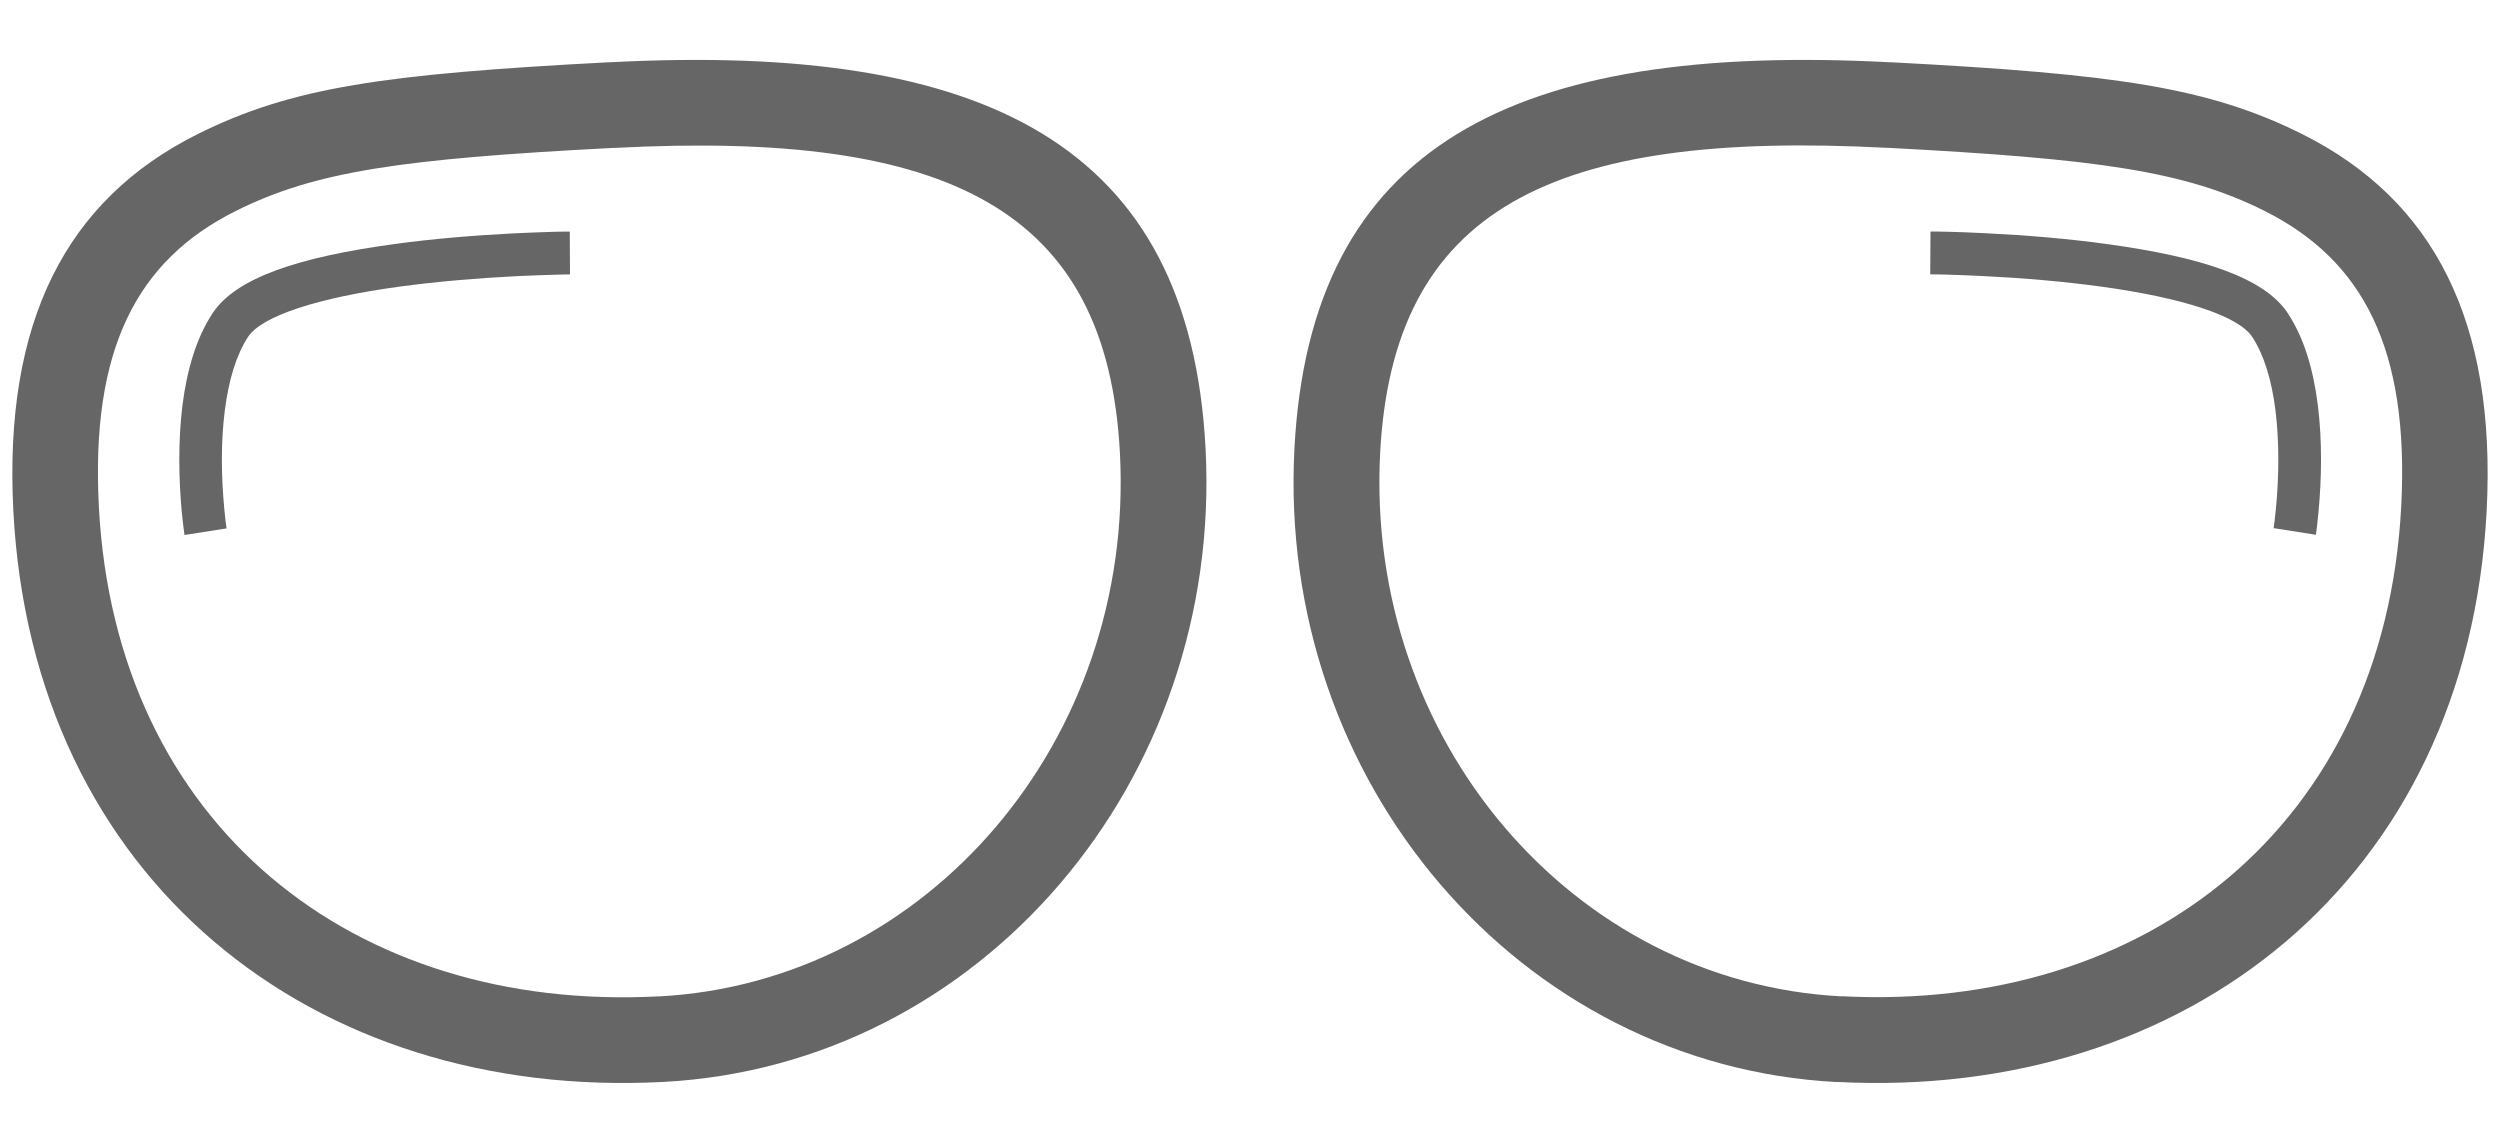 <svg width="35" height="16" viewBox="0 0 35 16" fill="none" xmlns="http://www.w3.org/2000/svg">
<g clip-path="url(#clip0_2196_1111)">
<path fill-rule="evenodd" clip-rule="evenodd" d="M9.221 13.949C4.954 14.173 1.618 11.559 1.384 7.092C1.269 4.889 1.916 3.647 3.296 2.956C4.413 2.396 5.628 2.224 8.579 2.071C8.585 2.071 8.592 2.071 8.6 2.071C13.296 1.824 15.5 2.932 15.679 6.344C15.889 10.354 12.99 13.752 9.223 13.95L9.221 13.949ZM9.285 15.147C13.73 14.914 17.121 10.938 16.878 6.28C16.654 2.024 13.807 0.595 8.536 0.872C8.529 0.872 8.523 0.872 8.515 0.872C5.383 1.037 4.081 1.219 2.756 1.883C0.931 2.799 0.048 4.497 0.187 7.156C0.458 12.324 4.39 15.405 9.285 15.147Z" fill="#666666"/>
<path fill-rule="evenodd" clip-rule="evenodd" d="M3.172 7.396C3.164 7.346 3.151 7.252 3.14 7.122C3.097 6.669 3.091 6.192 3.147 5.75C3.201 5.321 3.308 4.968 3.473 4.716C3.667 4.422 4.456 4.167 5.599 4.012C6.119 3.942 6.678 3.894 7.238 3.866C7.433 3.857 7.616 3.85 7.779 3.846C7.876 3.842 7.945 3.842 7.98 3.842L7.977 3.242C7.937 3.242 7.865 3.242 7.764 3.245C7.596 3.25 7.409 3.257 7.209 3.266C6.634 3.295 6.058 3.343 5.52 3.417C4.193 3.598 3.305 3.884 2.975 4.387C2.753 4.726 2.619 5.163 2.554 5.677C2.494 6.168 2.5 6.687 2.546 7.18C2.561 7.322 2.574 7.429 2.583 7.49L3.175 7.397L3.172 7.396Z" fill="#666666"/>
<path fill-rule="evenodd" clip-rule="evenodd" d="M25.779 13.949C22.01 13.752 19.113 10.352 19.322 6.343C19.502 2.93 21.706 1.823 26.402 2.069C26.408 2.069 26.415 2.069 26.422 2.069C29.374 2.224 30.589 2.394 31.706 2.954C33.086 3.646 33.732 4.888 33.617 7.09C33.383 11.557 30.048 14.169 25.781 13.947L25.779 13.949ZM25.715 15.147C30.61 15.403 34.542 12.324 34.813 7.156C34.952 4.497 34.069 2.801 32.242 1.883C30.917 1.219 29.617 1.037 26.483 0.872C26.477 0.872 26.47 0.872 26.462 0.872C21.192 0.595 18.344 2.024 18.122 6.282C17.877 10.94 21.27 14.915 25.715 15.149V15.147Z" fill="#666666"/>
<path fill-rule="evenodd" clip-rule="evenodd" d="M32.422 7.489C32.431 7.428 32.446 7.321 32.458 7.178C32.505 6.685 32.511 6.167 32.45 5.675C32.386 5.161 32.252 4.724 32.029 4.385C31.7 3.884 30.811 3.596 29.484 3.415C28.945 3.341 28.37 3.293 27.796 3.265C27.594 3.255 27.408 3.247 27.24 3.244C27.14 3.241 27.066 3.241 27.027 3.241L27.023 3.841C27.058 3.841 27.128 3.841 27.224 3.844C27.388 3.849 27.57 3.855 27.765 3.865C28.324 3.892 28.884 3.94 29.404 4.011C30.547 4.166 31.336 4.422 31.53 4.715C31.695 4.966 31.804 5.32 31.857 5.749C31.911 6.191 31.906 6.668 31.863 7.12C31.85 7.25 31.839 7.345 31.831 7.394L32.423 7.487L32.422 7.489Z" fill="#666666"/>
</g>
<defs>
<clipPath id="clip0_2196_1111">
<rect width="35" height="14.861" fill="white" transform="translate(0 0.569)"/>
</clipPath>
</defs>
</svg>
